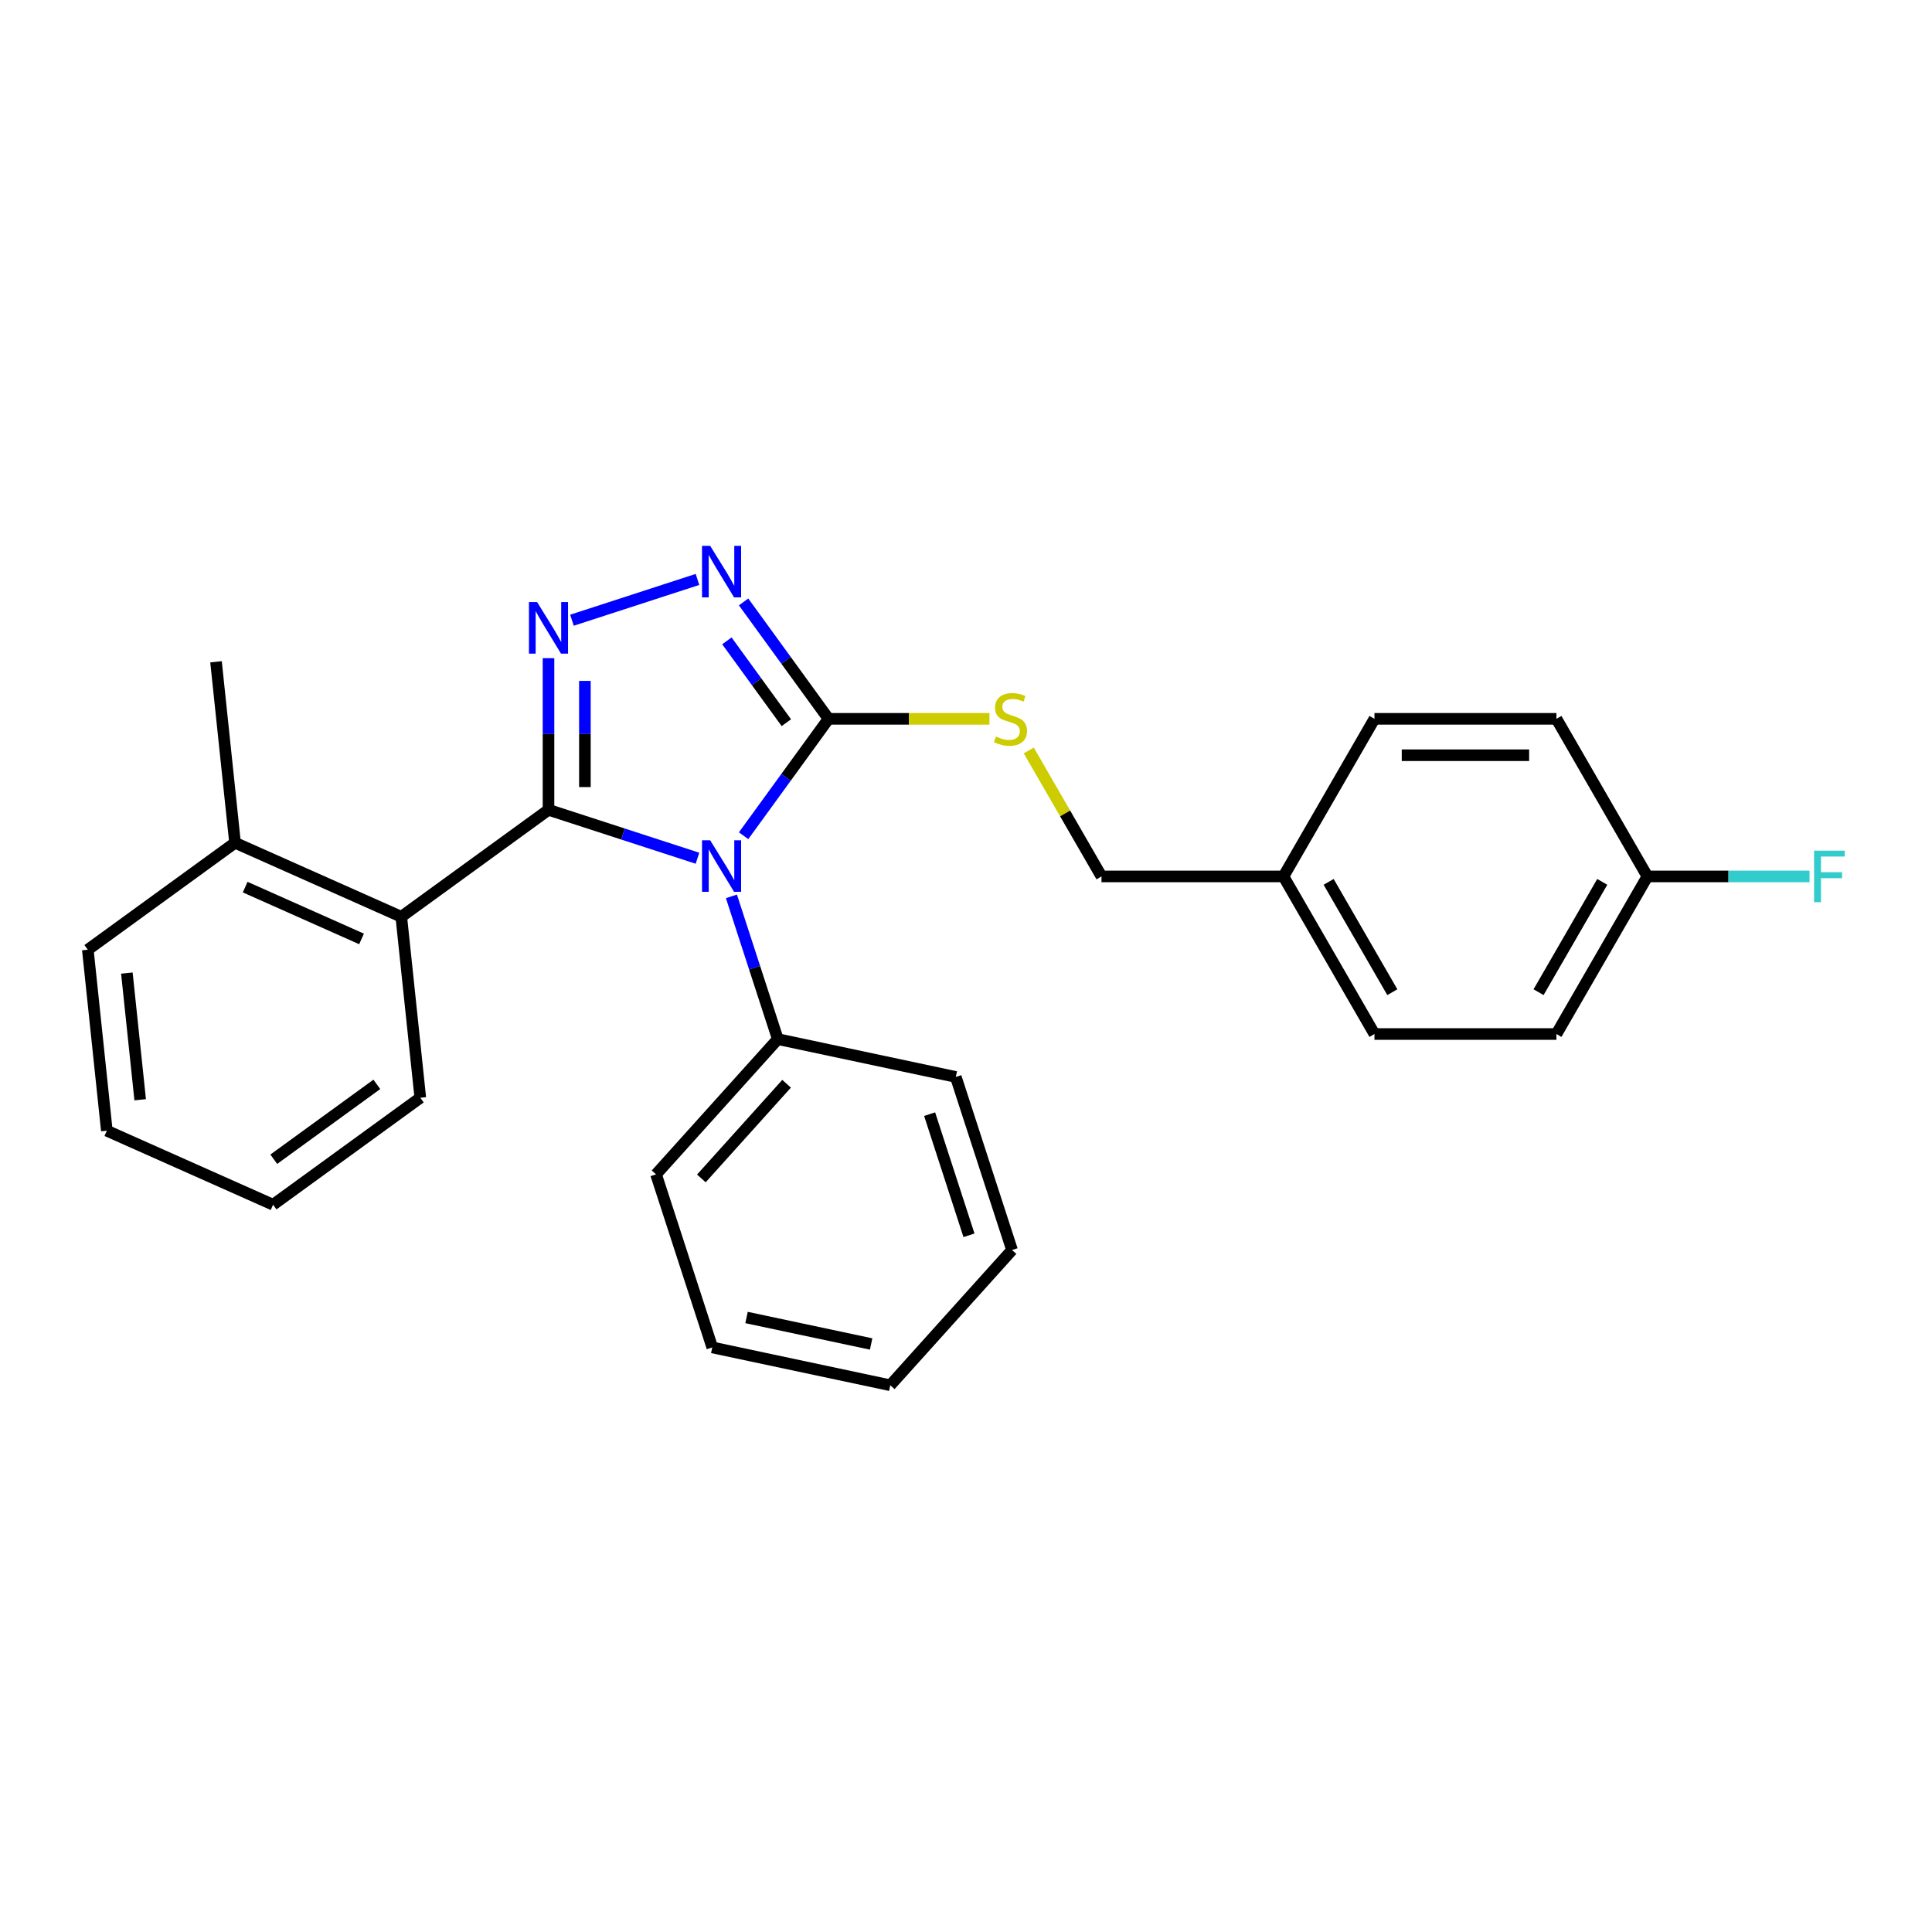 <?xml version='1.0' encoding='iso-8859-1'?>
<svg version='1.1' baseProfile='full'
              xmlns='http://www.w3.org/2000/svg'
                      xmlns:rdkit='http://www.rdkit.org/xml'
                      xmlns:xlink='http://www.w3.org/1999/xlink'
                  xml:space='preserve'
width='1000px' height='1000px' viewBox='0 0 1000 1000'>
<!-- END OF HEADER -->
<rect style='opacity:1.0;fill:#FFFFFF;stroke:none' width='1000' height='1000' x='0' y='0'> </rect>
<path class='bond-0' d='M 361.013,299.917 L 296.047,321.026' style='fill:none;fill-rule:evenodd;stroke:#0000FF;stroke-width:6px;stroke-linecap:butt;stroke-linejoin:miter;stroke-opacity:1' />
<path class='bond-1' d='M 384.885,311.557 L 406.866,341.811' style='fill:none;fill-rule:evenodd;stroke:#0000FF;stroke-width:6px;stroke-linecap:butt;stroke-linejoin:miter;stroke-opacity:1' />
<path class='bond-1' d='M 406.866,341.811 L 428.847,372.066' style='fill:none;fill-rule:evenodd;stroke:#000000;stroke-width:6px;stroke-linecap:butt;stroke-linejoin:miter;stroke-opacity:1' />
<path class='bond-1' d='M 376.239,331.706 L 391.626,352.884' style='fill:none;fill-rule:evenodd;stroke:#0000FF;stroke-width:6px;stroke-linecap:butt;stroke-linejoin:miter;stroke-opacity:1' />
<path class='bond-1' d='M 391.626,352.884 L 407.012,374.062' style='fill:none;fill-rule:evenodd;stroke:#000000;stroke-width:6px;stroke-linecap:butt;stroke-linejoin:miter;stroke-opacity:1' />
<path class='bond-2' d='M 283.904,340.663 L 283.904,379.912' style='fill:none;fill-rule:evenodd;stroke:#0000FF;stroke-width:6px;stroke-linecap:butt;stroke-linejoin:miter;stroke-opacity:1' />
<path class='bond-2' d='M 283.904,379.912 L 283.904,419.161' style='fill:none;fill-rule:evenodd;stroke:#000000;stroke-width:6px;stroke-linecap:butt;stroke-linejoin:miter;stroke-opacity:1' />
<path class='bond-2' d='M 302.742,352.438 L 302.742,379.912' style='fill:none;fill-rule:evenodd;stroke:#0000FF;stroke-width:6px;stroke-linecap:butt;stroke-linejoin:miter;stroke-opacity:1' />
<path class='bond-2' d='M 302.742,379.912 L 302.742,407.386' style='fill:none;fill-rule:evenodd;stroke:#000000;stroke-width:6px;stroke-linecap:butt;stroke-linejoin:miter;stroke-opacity:1' />
<path class='bond-3' d='M 283.904,419.161 L 207.703,474.524' style='fill:none;fill-rule:evenodd;stroke:#000000;stroke-width:6px;stroke-linecap:butt;stroke-linejoin:miter;stroke-opacity:1' />
<path class='bond-4' d='M 283.904,419.161 L 322.458,431.688' style='fill:none;fill-rule:evenodd;stroke:#000000;stroke-width:6px;stroke-linecap:butt;stroke-linejoin:miter;stroke-opacity:1' />
<path class='bond-4' d='M 322.458,431.688 L 361.013,444.215' style='fill:none;fill-rule:evenodd;stroke:#0000FF;stroke-width:6px;stroke-linecap:butt;stroke-linejoin:miter;stroke-opacity:1' />
<path class='bond-5' d='M 384.885,432.575 L 406.866,402.321' style='fill:none;fill-rule:evenodd;stroke:#0000FF;stroke-width:6px;stroke-linecap:butt;stroke-linejoin:miter;stroke-opacity:1' />
<path class='bond-5' d='M 406.866,402.321 L 428.847,372.066' style='fill:none;fill-rule:evenodd;stroke:#000000;stroke-width:6px;stroke-linecap:butt;stroke-linejoin:miter;stroke-opacity:1' />
<path class='bond-6' d='M 378.582,463.959 L 390.586,500.903' style='fill:none;fill-rule:evenodd;stroke:#0000FF;stroke-width:6px;stroke-linecap:butt;stroke-linejoin:miter;stroke-opacity:1' />
<path class='bond-6' d='M 390.586,500.903 L 402.59,537.847' style='fill:none;fill-rule:evenodd;stroke:#000000;stroke-width:6px;stroke-linecap:butt;stroke-linejoin:miter;stroke-opacity:1' />
<path class='bond-7' d='M 428.847,372.066 L 470.488,372.066' style='fill:none;fill-rule:evenodd;stroke:#000000;stroke-width:6px;stroke-linecap:butt;stroke-linejoin:miter;stroke-opacity:1' />
<path class='bond-7' d='M 470.488,372.066 L 512.13,372.066' style='fill:none;fill-rule:evenodd;stroke:#CCCC00;stroke-width:6px;stroke-linecap:butt;stroke-linejoin:miter;stroke-opacity:1' />
<path class='bond-8' d='M 852.702,453.637 L 894.654,453.637' style='fill:none;fill-rule:evenodd;stroke:#000000;stroke-width:6px;stroke-linecap:butt;stroke-linejoin:miter;stroke-opacity:1' />
<path class='bond-8' d='M 894.654,453.637 L 936.606,453.637' style='fill:none;fill-rule:evenodd;stroke:#33CCCC;stroke-width:6px;stroke-linecap:butt;stroke-linejoin:miter;stroke-opacity:1' />
<path class='bond-9' d='M 852.702,453.637 L 805.607,535.208' style='fill:none;fill-rule:evenodd;stroke:#000000;stroke-width:6px;stroke-linecap:butt;stroke-linejoin:miter;stroke-opacity:1' />
<path class='bond-9' d='M 829.323,456.454 L 796.357,513.553' style='fill:none;fill-rule:evenodd;stroke:#000000;stroke-width:6px;stroke-linecap:butt;stroke-linejoin:miter;stroke-opacity:1' />
<path class='bond-10' d='M 852.702,453.637 L 805.607,372.066' style='fill:none;fill-rule:evenodd;stroke:#000000;stroke-width:6px;stroke-linecap:butt;stroke-linejoin:miter;stroke-opacity:1' />
<path class='bond-11' d='M 532.488,388.436 L 551.31,421.037' style='fill:none;fill-rule:evenodd;stroke:#CCCC00;stroke-width:6px;stroke-linecap:butt;stroke-linejoin:miter;stroke-opacity:1' />
<path class='bond-11' d='M 551.31,421.037 L 570.132,453.637' style='fill:none;fill-rule:evenodd;stroke:#000000;stroke-width:6px;stroke-linecap:butt;stroke-linejoin:miter;stroke-opacity:1' />
<path class='bond-12' d='M 664.322,453.637 L 711.417,372.066' style='fill:none;fill-rule:evenodd;stroke:#000000;stroke-width:6px;stroke-linecap:butt;stroke-linejoin:miter;stroke-opacity:1' />
<path class='bond-13' d='M 664.322,453.637 L 570.132,453.637' style='fill:none;fill-rule:evenodd;stroke:#000000;stroke-width:6px;stroke-linecap:butt;stroke-linejoin:miter;stroke-opacity:1' />
<path class='bond-14' d='M 664.322,453.637 L 711.417,535.208' style='fill:none;fill-rule:evenodd;stroke:#000000;stroke-width:6px;stroke-linecap:butt;stroke-linejoin:miter;stroke-opacity:1' />
<path class='bond-14' d='M 687.7,456.454 L 720.667,513.553' style='fill:none;fill-rule:evenodd;stroke:#000000;stroke-width:6px;stroke-linecap:butt;stroke-linejoin:miter;stroke-opacity:1' />
<path class='bond-15' d='M 402.59,537.847 L 339.565,607.844' style='fill:none;fill-rule:evenodd;stroke:#000000;stroke-width:6px;stroke-linecap:butt;stroke-linejoin:miter;stroke-opacity:1' />
<path class='bond-15' d='M 407.135,560.952 L 363.018,609.949' style='fill:none;fill-rule:evenodd;stroke:#000000;stroke-width:6px;stroke-linecap:butt;stroke-linejoin:miter;stroke-opacity:1' />
<path class='bond-16' d='M 402.59,537.847 L 494.722,557.43' style='fill:none;fill-rule:evenodd;stroke:#000000;stroke-width:6px;stroke-linecap:butt;stroke-linejoin:miter;stroke-opacity:1' />
<path class='bond-17' d='M 339.565,607.844 L 368.671,697.424' style='fill:none;fill-rule:evenodd;stroke:#000000;stroke-width:6px;stroke-linecap:butt;stroke-linejoin:miter;stroke-opacity:1' />
<path class='bond-18' d='M 45.455,491.577 L 55.3,585.251' style='fill:none;fill-rule:evenodd;stroke:#000000;stroke-width:6px;stroke-linecap:butt;stroke-linejoin:miter;stroke-opacity:1' />
<path class='bond-18' d='M 65.666,503.659 L 72.558,569.231' style='fill:none;fill-rule:evenodd;stroke:#000000;stroke-width:6px;stroke-linecap:butt;stroke-linejoin:miter;stroke-opacity:1' />
<path class='bond-19' d='M 45.455,491.577 L 121.656,436.214' style='fill:none;fill-rule:evenodd;stroke:#000000;stroke-width:6px;stroke-linecap:butt;stroke-linejoin:miter;stroke-opacity:1' />
<path class='bond-20' d='M 55.3,585.251 L 141.347,623.562' style='fill:none;fill-rule:evenodd;stroke:#000000;stroke-width:6px;stroke-linecap:butt;stroke-linejoin:miter;stroke-opacity:1' />
<path class='bond-21' d='M 141.347,623.562 L 217.548,568.198' style='fill:none;fill-rule:evenodd;stroke:#000000;stroke-width:6px;stroke-linecap:butt;stroke-linejoin:miter;stroke-opacity:1' />
<path class='bond-21' d='M 141.704,600.017 L 195.045,561.263' style='fill:none;fill-rule:evenodd;stroke:#000000;stroke-width:6px;stroke-linecap:butt;stroke-linejoin:miter;stroke-opacity:1' />
<path class='bond-22' d='M 217.548,568.198 L 207.703,474.524' style='fill:none;fill-rule:evenodd;stroke:#000000;stroke-width:6px;stroke-linecap:butt;stroke-linejoin:miter;stroke-opacity:1' />
<path class='bond-23' d='M 207.703,474.524 L 121.656,436.214' style='fill:none;fill-rule:evenodd;stroke:#000000;stroke-width:6px;stroke-linecap:butt;stroke-linejoin:miter;stroke-opacity:1' />
<path class='bond-23' d='M 187.133,485.987 L 126.901,459.17' style='fill:none;fill-rule:evenodd;stroke:#000000;stroke-width:6px;stroke-linecap:butt;stroke-linejoin:miter;stroke-opacity:1' />
<path class='bond-24' d='M 121.656,436.214 L 111.81,342.54' style='fill:none;fill-rule:evenodd;stroke:#000000;stroke-width:6px;stroke-linecap:butt;stroke-linejoin:miter;stroke-opacity:1' />
<path class='bond-25' d='M 494.722,557.43 L 523.828,647.01' style='fill:none;fill-rule:evenodd;stroke:#000000;stroke-width:6px;stroke-linecap:butt;stroke-linejoin:miter;stroke-opacity:1' />
<path class='bond-25' d='M 481.171,576.689 L 501.546,639.395' style='fill:none;fill-rule:evenodd;stroke:#000000;stroke-width:6px;stroke-linecap:butt;stroke-linejoin:miter;stroke-opacity:1' />
<path class='bond-26' d='M 523.828,647.01 L 460.802,717.007' style='fill:none;fill-rule:evenodd;stroke:#000000;stroke-width:6px;stroke-linecap:butt;stroke-linejoin:miter;stroke-opacity:1' />
<path class='bond-27' d='M 368.671,697.424 L 460.802,717.007' style='fill:none;fill-rule:evenodd;stroke:#000000;stroke-width:6px;stroke-linecap:butt;stroke-linejoin:miter;stroke-opacity:1' />
<path class='bond-27' d='M 386.407,681.935 L 450.899,695.643' style='fill:none;fill-rule:evenodd;stroke:#000000;stroke-width:6px;stroke-linecap:butt;stroke-linejoin:miter;stroke-opacity:1' />
<path class='bond-28' d='M 805.607,535.208 L 711.417,535.208' style='fill:none;fill-rule:evenodd;stroke:#000000;stroke-width:6px;stroke-linecap:butt;stroke-linejoin:miter;stroke-opacity:1' />
<path class='bond-29' d='M 805.607,372.066 L 711.417,372.066' style='fill:none;fill-rule:evenodd;stroke:#000000;stroke-width:6px;stroke-linecap:butt;stroke-linejoin:miter;stroke-opacity:1' />
<path class='bond-29' d='M 791.478,390.904 L 725.545,390.904' style='fill:none;fill-rule:evenodd;stroke:#000000;stroke-width:6px;stroke-linecap:butt;stroke-linejoin:miter;stroke-opacity:1' />
<path  class='atom-0' d='M 367.587 282.528
L 376.328 296.656
Q 377.195 298.05, 378.589 300.574
Q 379.983 303.099, 380.058 303.249
L 380.058 282.528
L 383.6 282.528
L 383.6 309.202
L 379.945 309.202
L 370.564 293.755
Q 369.471 291.947, 368.303 289.874
Q 367.173 287.802, 366.834 287.162
L 366.834 309.202
L 363.368 309.202
L 363.368 282.528
L 367.587 282.528
' fill='#0000FF'/>
<path  class='atom-1' d='M 278.007 311.634
L 286.748 325.762
Q 287.615 327.156, 289.009 329.681
Q 290.403 332.205, 290.478 332.356
L 290.478 311.634
L 294.02 311.634
L 294.02 338.308
L 290.365 338.308
L 280.984 322.861
Q 279.891 321.053, 278.723 318.981
Q 277.593 316.908, 277.254 316.268
L 277.254 338.308
L 273.788 338.308
L 273.788 311.634
L 278.007 311.634
' fill='#0000FF'/>
<path  class='atom-3' d='M 367.587 434.93
L 376.328 449.058
Q 377.195 450.452, 378.589 452.977
Q 379.983 455.501, 380.058 455.652
L 380.058 434.93
L 383.6 434.93
L 383.6 461.605
L 379.945 461.605
L 370.564 446.157
Q 369.471 444.349, 368.303 442.277
Q 367.173 440.205, 366.834 439.564
L 366.834 461.605
L 363.368 461.605
L 363.368 434.93
L 367.587 434.93
' fill='#0000FF'/>
<path  class='atom-6' d='M 515.502 381.221
Q 515.803 381.334, 517.046 381.862
Q 518.29 382.389, 519.646 382.728
Q 521.04 383.03, 522.396 383.03
Q 524.921 383.03, 526.39 381.824
Q 527.859 380.581, 527.859 378.433
Q 527.859 376.964, 527.106 376.06
Q 526.39 375.155, 525.26 374.666
Q 524.13 374.176, 522.246 373.611
Q 519.872 372.895, 518.44 372.217
Q 517.046 371.539, 516.029 370.107
Q 515.05 368.675, 515.05 366.264
Q 515.05 362.911, 517.31 360.839
Q 519.608 358.766, 524.13 358.766
Q 527.219 358.766, 530.723 360.236
L 529.856 363.137
Q 526.654 361.818, 524.243 361.818
Q 521.643 361.818, 520.211 362.911
Q 518.78 363.966, 518.817 365.812
Q 518.817 367.244, 519.533 368.11
Q 520.287 368.977, 521.342 369.466
Q 522.434 369.956, 524.243 370.521
Q 526.654 371.275, 528.086 372.028
Q 529.517 372.782, 530.534 374.327
Q 531.589 375.834, 531.589 378.433
Q 531.589 382.126, 529.103 384.122
Q 526.654 386.082, 522.547 386.082
Q 520.174 386.082, 518.365 385.554
Q 516.594 385.064, 514.485 384.198
L 515.502 381.221
' fill='#CCCC00'/>
<path  class='atom-8' d='M 938.961 440.3
L 954.822 440.3
L 954.822 443.351
L 942.54 443.351
L 942.54 451.452
L 953.466 451.452
L 953.466 454.541
L 942.54 454.541
L 942.54 466.974
L 938.961 466.974
L 938.961 440.3
' fill='#33CCCC'/>
</svg>
